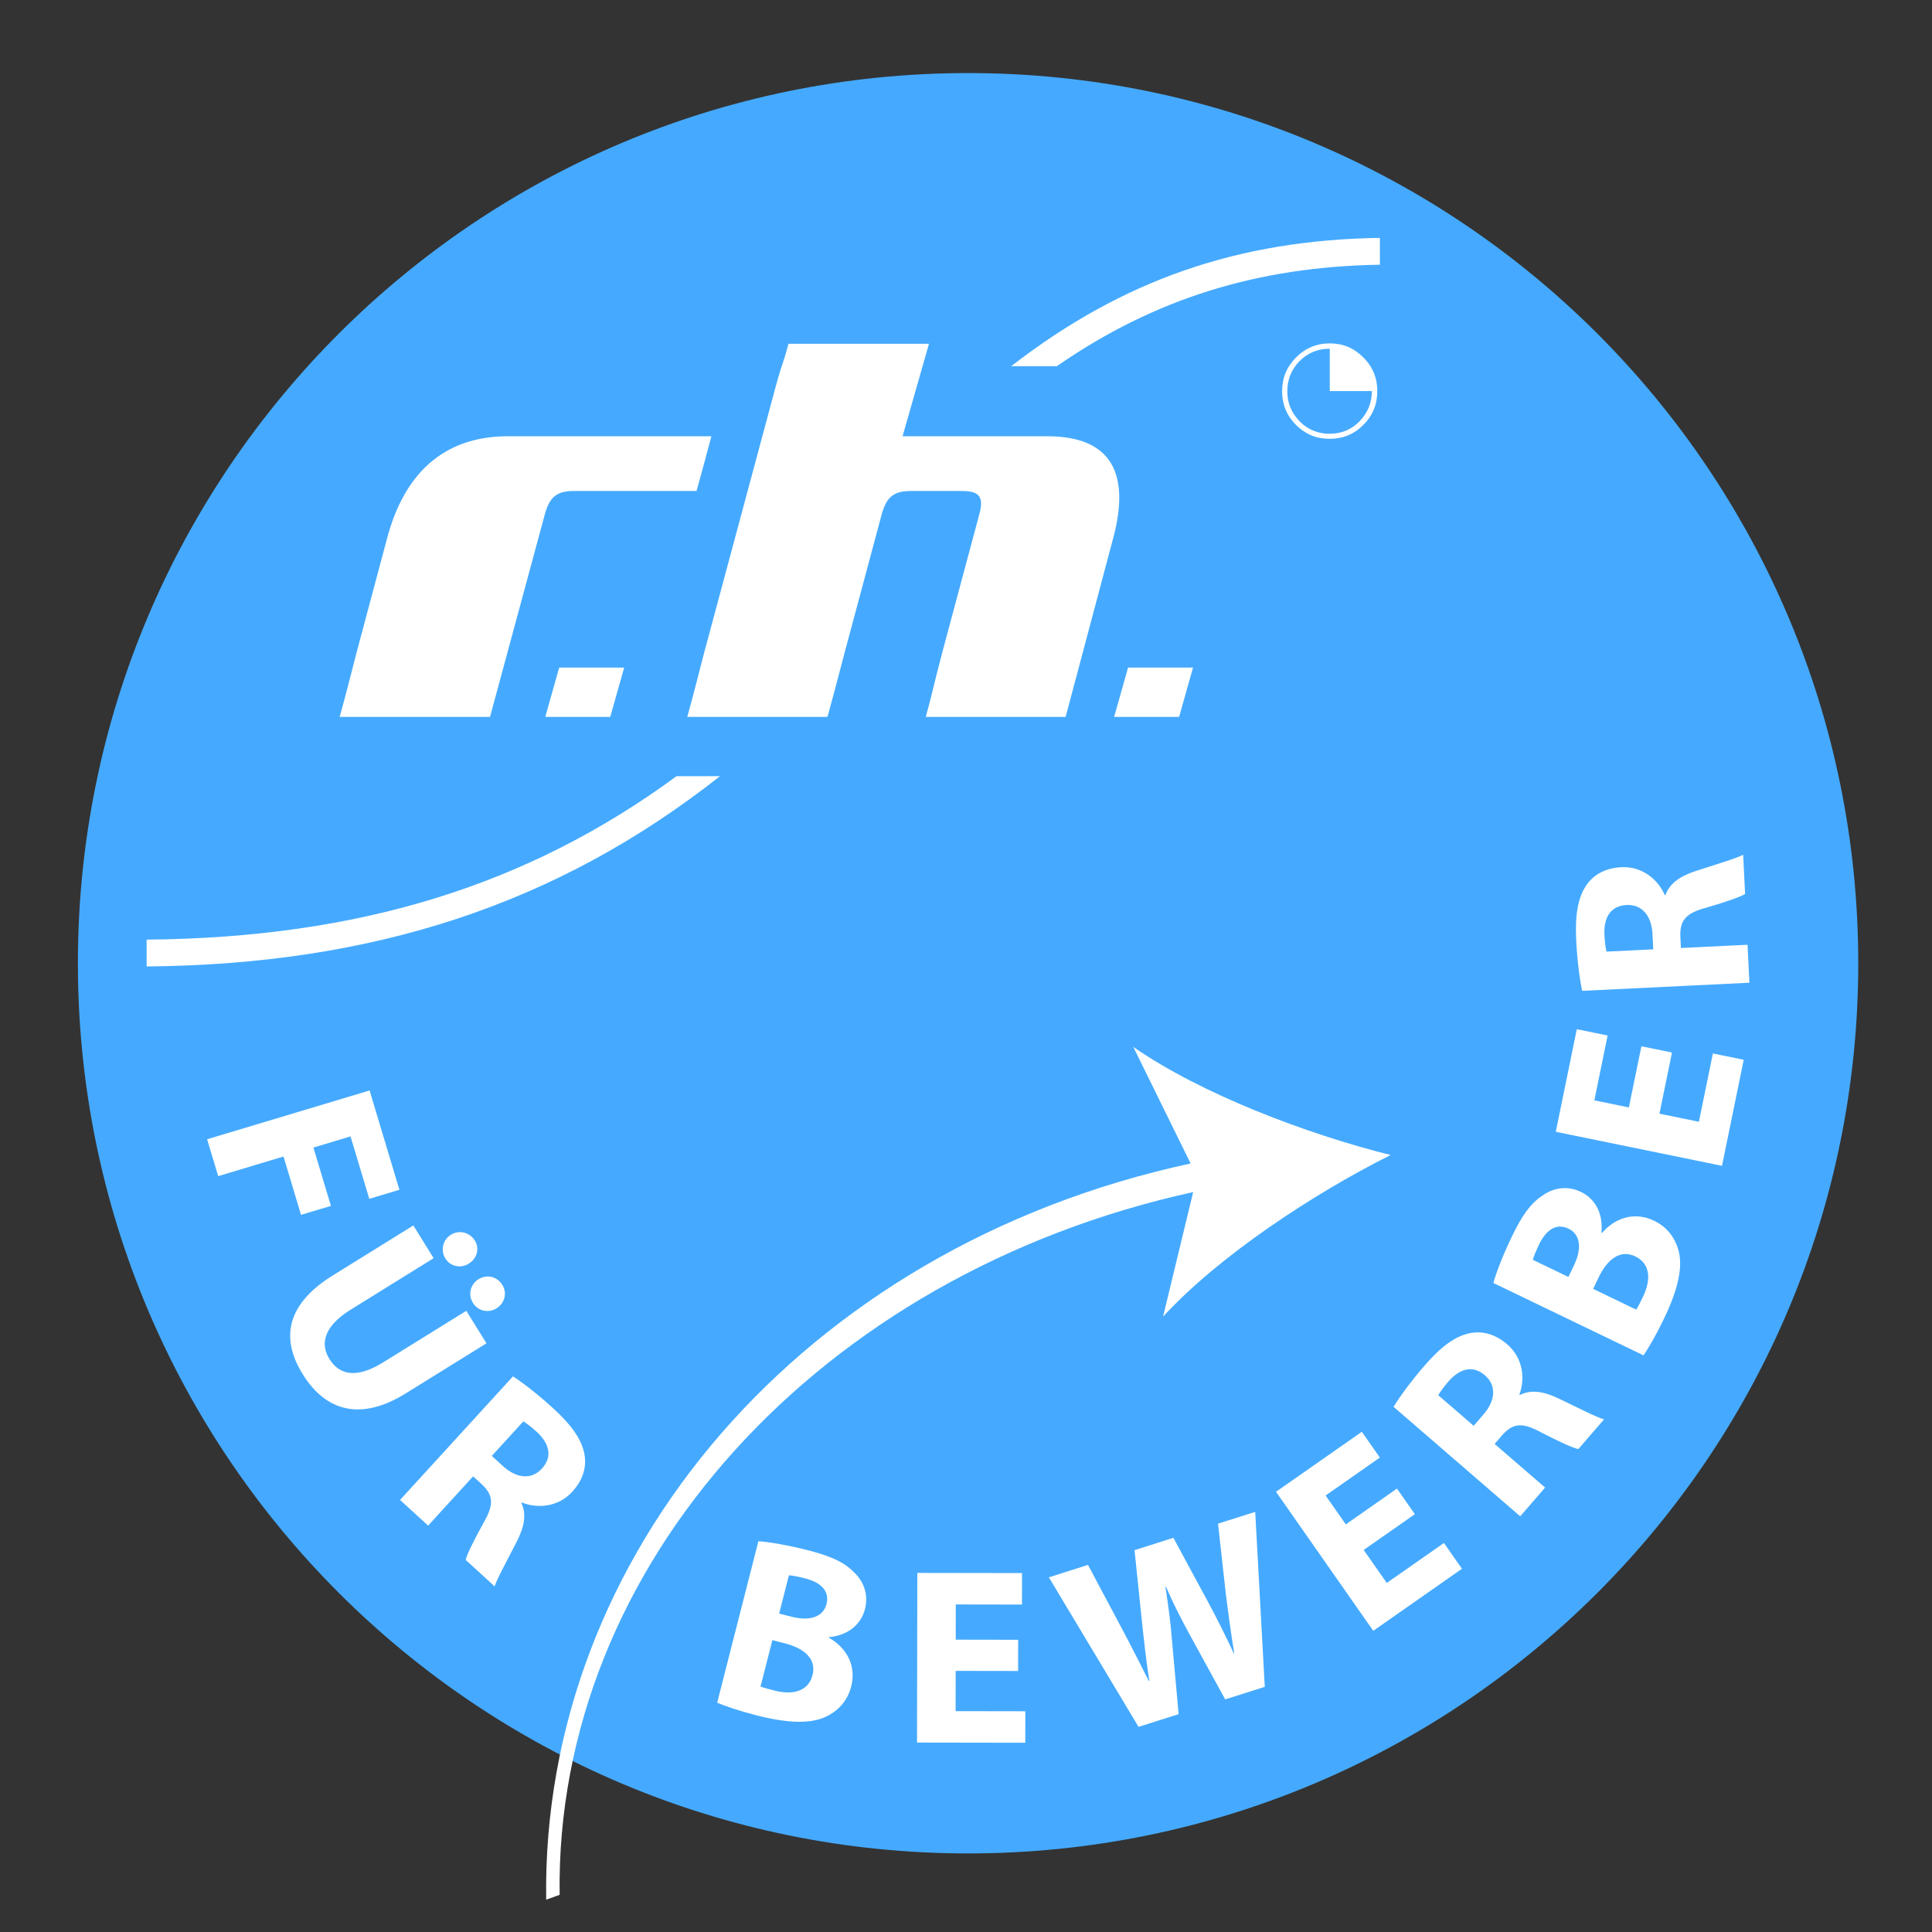 <?xml version="1.0" encoding="utf-8"?>
<!DOCTYPE svg PUBLIC "-//W3C//DTD SVG 1.1//EN" "http://www.w3.org/Graphics/SVG/1.1/DTD/svg11.dtd">
<svg xmlns="http://www.w3.org/2000/svg" xmlns:default="http://ns.adobe.com/SaveForWeb/1.0/" version="1.1" width="200" height="200" viewBox="0 0 200 200"><rect x="0" y="0" width="200" height="200" fill="#333333" stroke="none"/><svg xmlns:x="http://ns.adobe.com/Extensibility/1.0/" xmlns:i="http://ns.adobe.com/AdobeIllustrator/10.0/" xmlns:graph="http://ns.adobe.com/Graphs/1.0/" xmlns:xlink="http://www.w3.org/1999/xlink" xmlns:default="http://ns.adobe.com/SaveForWeb/1.0/" version="1.1" id="Ebene_1" x="0" y="-1" width="200" height="201" viewBox="0 0 347.994 350.084" enable-background="new 0 0 347.994 350.084" xml:space="preserve">
<path fill="#45AAFF" d="M334.871,175.418c0,88.641-71.855,160.5-160.5,160.5c-88.641,0-160.5-71.859-160.5-160.5  c0-88.645,71.859-160.5,160.5-160.5C263.016,14.918,334.871,86.773,334.871,175.418z"/>
<g>
	<path fill="#FFFFFF" d="M66.463,198.355l5.376,17.905l-5.433,1.632l-3.38-11.256l-6.692,2.009l3.158,10.519l-5.39,1.617   l-3.158-10.517L39.167,213.8l-1.997-6.648L66.463,198.355z"/>
	<path fill="#FFFFFF" d="M78.013,228.595l-14.964,9.281c-4.473,2.775-5.695,5.884-3.83,8.892c1.915,3.085,5.127,3.442,9.716,0.596   l14.963-9.282l3.637,5.862l-14.577,9.042c-8.022,4.977-14.352,3.296-18.562-3.492c-4.067-6.555-2.834-12.661,5.457-17.804   l14.5-8.996L78.013,228.595z M80.115,228.625c-0.909-1.466-0.431-3.364,0.996-4.25c1.504-0.933,3.402-0.455,4.335,1.05   c0.885,1.427,0.398,3.225-1.106,4.157c-1.427,0.885-3.292,0.547-4.201-0.919L80.115,228.625z M85.091,236.646   c-0.933-1.504-0.432-3.363,0.996-4.248c1.504-0.934,3.354-0.533,4.312,1.01c0.909,1.466,0.446,3.301-1.058,4.234   c-1.427,0.886-3.316,0.509-4.226-0.957L85.091,236.646z"/>
	<path fill="#FFFFFF" d="M92.317,249.902c1.887,1.232,4.517,3.266,7.231,5.746c3.35,3.062,5.237,5.707,5.682,8.451   c0.36,2.297-0.341,4.544-2.239,6.622c-2.633,2.882-6.483,2.99-9.069,1.919l-0.093,0.101c0.993,2.075,0.487,4.379-0.842,6.978   c-1.623,3.189-3.613,6.781-3.974,8.051l-5.227-4.777c0.244-1.007,1.361-3.306,3.232-6.7c1.968-3.364,1.701-5.023-0.346-6.955   l-1.542-1.408l-8.113,8.88l-5.06-4.624L92.317,249.902z M88.499,264.242l2.01,1.837c2.547,2.327,5.218,2.433,7.024,0.454   c1.898-2.077,1.44-4.401-0.874-6.578c-1.241-1.133-2.036-1.675-2.465-1.945L88.499,264.242z"/>
	<path fill="#FFFFFF" d="M136.562,279.632c1.849,0.096,5.478,0.742,8.82,1.594c4.09,1.044,6.495,2.079,8.324,3.904   c1.787,1.627,2.766,4.03,2.081,6.713c-0.673,2.639-2.841,4.709-6.497,5.087l-0.022,0.087c3.15,1.788,5.005,4.979,4.03,8.803   c-0.685,2.683-2.454,4.479-4.683,5.503c-2.592,1.165-6.445,1.213-12.337-0.291c-3.298-0.841-5.704-1.688-7.143-2.29   L136.562,279.632z M136.952,305.819c0.637,0.256,1.429,0.457,2.572,0.75c3.035,0.773,6.019,0.271,6.805-2.808   c0.763-2.989-1.617-4.861-4.958-5.714l-2.286-0.584L136.952,305.819z M140.307,292.671l2.199,0.561   c3.518,0.897,5.779-0.07,6.34-2.27c0.572-2.242-0.84-3.867-3.874-4.643c-1.451-0.369-2.31-0.494-2.903-0.552L140.307,292.671z"/>
	<path fill="#FFFFFF" d="M183.391,303.023l-11.255-0.018l-0.013,7.261l12.572,0.021l-0.01,5.674l-19.516-0.032l0.051-30.589   l18.88,0.03l-0.009,5.673l-11.937-0.019l-0.01,6.354l11.255,0.019L183.391,303.023z"/>
	<path fill="#FFFFFF" d="M205.109,313.097l-16.172-26.961l7.053-2.238l6.008,11.284c1.76,3.298,3.56,6.869,4.969,9.659l0.086-0.026   c-0.525-3.31-0.945-7.032-1.35-10.856l-1.32-12.723l7.008-2.224l6.232,11.545c1.734,3.211,3.199,6.176,4.66,9.283l0.086-0.028   c-0.596-3.381-1.032-7.004-1.524-10.657l-1.408-12.695l6.705-2.127l1.724,31.546l-7.139,2.265l-6.445-11.764   c-1.496-2.764-2.836-5.338-4.239-8.56l-0.087,0.027c0.524,3.453,0.928,6.372,1.168,9.534l1.211,13.424L205.109,313.097z"/>
	<path fill="#FFFFFF" d="M254.924,274.748l-9.223,6.452l4.162,5.95l10.303-7.206l3.251,4.647l-15.991,11.188l-17.533-25.064   l15.471-10.822l3.251,4.648l-9.781,6.842l3.643,5.206l9.223-6.452L254.924,274.748z"/>
	<path fill="#FFFFFF" d="M251.089,255.393c1.18-1.919,3.142-4.604,5.546-7.385c2.969-3.434,5.562-5.391,8.291-5.911   c2.287-0.424,4.553,0.217,6.682,2.057c2.952,2.553,3.168,6.399,2.166,9.013l0.104,0.09c2.049-1.05,4.365-0.606,6.998,0.649   c3.232,1.535,6.877,3.427,8.156,3.752l-4.631,5.356c-1.012-0.216-3.342-1.27-6.785-3.047c-3.419-1.875-5.068-1.562-6.944,0.536   l-1.365,1.58l9.099,7.867l-4.482,5.185L251.089,255.393z M265.529,258.818l1.779-2.06c2.258-2.609,2.288-5.282,0.262-7.034   c-2.129-1.842-4.439-1.319-6.551,1.056c-1.1,1.27-1.619,2.08-1.877,2.517L265.529,258.818z"/>
	<path fill="#FFFFFF" d="M269.087,233.069c0.462-1.793,1.812-5.223,3.31-8.33c1.833-3.803,3.324-5.955,5.476-7.388   c1.949-1.428,4.499-1.912,6.993-0.71c2.453,1.183,4.053,3.718,3.699,7.376l0.082,0.039c2.377-2.733,5.871-3.922,9.429-2.207   c2.493,1.202,3.903,3.293,4.466,5.68c0.631,2.772-0.087,6.559-2.727,12.038c-1.479,3.065-2.787,5.257-3.661,6.548L269.087,233.069z    M282.611,231.98l0.985-2.045c1.576-3.271,1.075-5.68-0.97-6.664c-2.086-1.005-3.957,0.058-5.318,2.879   c-0.649,1.349-0.942,2.165-1.116,2.735L282.611,231.98z M294.836,237.873c0.377-0.574,0.732-1.311,1.244-2.373   c1.36-2.821,1.459-5.848-1.404-7.227c-2.779-1.34-5.086,0.621-6.584,3.729l-1.023,2.125L294.836,237.873z"/>
	<path fill="#FFFFFF" d="M301.286,191.516l-2.259,11.027l7.113,1.457l2.523-12.316l5.558,1.138l-3.917,19.119l-29.967-6.138   l3.789-18.497l5.557,1.139l-2.395,11.693l6.225,1.275l2.26-11.027L301.286,191.516z"/>
	<path fill="#FFFFFF" d="M285.096,180.392c-0.471-2.203-0.903-5.5-1.081-9.172c-0.221-4.533,0.306-7.739,1.922-9.999   c1.362-1.884,3.444-2.984,6.255-3.121c3.898-0.189,6.707,2.446,7.788,5.029l0.136-0.007c0.758-2.173,2.74-3.45,5.514-4.357   c3.398-1.119,7.342-2.266,8.492-2.912l0.344,7.072c-0.883,0.542-3.295,1.387-7.014,2.477c-3.77,1.001-4.748,2.366-4.656,5.179   l0.101,2.085l12.014-0.583l0.332,6.845L285.096,180.392z M297.91,172.908l-0.133-2.72c-0.167-3.445-1.989-5.401-4.664-5.271   c-2.811,0.137-4.123,2.109-4.014,5.284c0.082,1.678,0.264,2.623,0.379,3.117L297.91,172.908z"/>
</g>
<path fill="#FFFFFF" d="M230.992,72.297c0-2.383,0.832-4.41,2.5-6.094c1.68-1.695,3.711-2.547,6.094-2.547  c2.363,0,4.383,0.84,6.043,2.524c1.688,1.668,2.527,3.695,2.527,6.093c0,2.379-0.84,4.411-2.527,6.09  c-1.66,1.672-3.684,2.5-6.062,2.5c-2.371,0-4.391-0.828-6.07-2.5C231.824,76.684,230.992,74.66,230.992,72.297 M239.586,72.254  v-7.637c-2.16,0-3.973,0.746-5.449,2.235c-1.469,1.484-2.207,3.308-2.207,5.464c0,2.071,0.738,3.864,2.207,5.379  c1.488,1.504,3.289,2.254,5.398,2.254c2.164,0,3.965-0.75,5.426-2.254c1.473-1.515,2.211-3.332,2.211-5.441H239.586z"/>
<path fill="#FFFFFF" d="M26.262,171.16c0,1.711,0,3.086,0,4.836c41.129-0.363,74.195-11.316,103.379-34.308  c-3.793,0-7.133,0-7.829,0C94.926,161.438,64.484,170.82,26.262,171.16z"/>
<path fill="#FFFFFF" d="M248.621,44.633c-25.578,0.379-46.395,7.59-66.484,23.137c3.961,0,7.523,0,8.238,0  c0.102-0.075,0.199-0.145,0.199-0.145c17.457-12.023,35.961-17.805,58.047-18.152C248.621,47.762,248.621,46.387,248.621,44.633z"/>
<path fill="#FFFFFF" d="M91.414,80.398c-11.914,0-18.777,7.079-21.781,18.348l-5.473,20.492c-1.824,6.977-1.695,6.719-3.09,11.758  h27.11l9.886-36.543c0.86-3.113,2.145-4.187,5.258-4.187h22.09c0.75-2.68,2.039-7.403,2.68-9.868H91.414z"/>
<path fill="#FFFFFF" d="M200.543,98.746c3.008-11.269,0-18.348-11.906-18.348h-26.075l4.758-16.671h-25.324  c-1.18,4.398-1.105,3.046-2.93,10.019l-12.23,45.496c-1.828,6.973-1.809,7.145-3.098,11.758h25.282  c1.289-4.719,1.316-4.785,3.136-11.758l6.649-24.789c0.863-3.109,2.148-4.183,5.265-4.183h9.223c3.109,0,3.969,1.074,3.109,4.183  l-6.648,24.789c-1.828,6.973-1.715,7.039-3.004,11.758h25.211L200.543,98.746z"/>
<polygon fill="#FFFFFF" points="100.648,122.113 112.363,122.113 109.855,130.996 98.141,130.996 "/>
<polygon fill="#FFFFFF" points="203.219,122.113 214.93,122.113 212.422,130.996 200.707,130.996 "/>
<path fill="#FFFFFF" d="M214.496,211.519L204.159,190.5c12.246,8.505,31.276,15.712,46.392,19.496  c-13.927,6.981-30.932,18.165-41.023,29.136l5.428-22.458c-67.358,14.773-115.095,67.333-114.227,126.705l-2.428,0.879  C97.39,282.244,144.415,226.624,214.496,211.519z"/>
</svg></svg>
